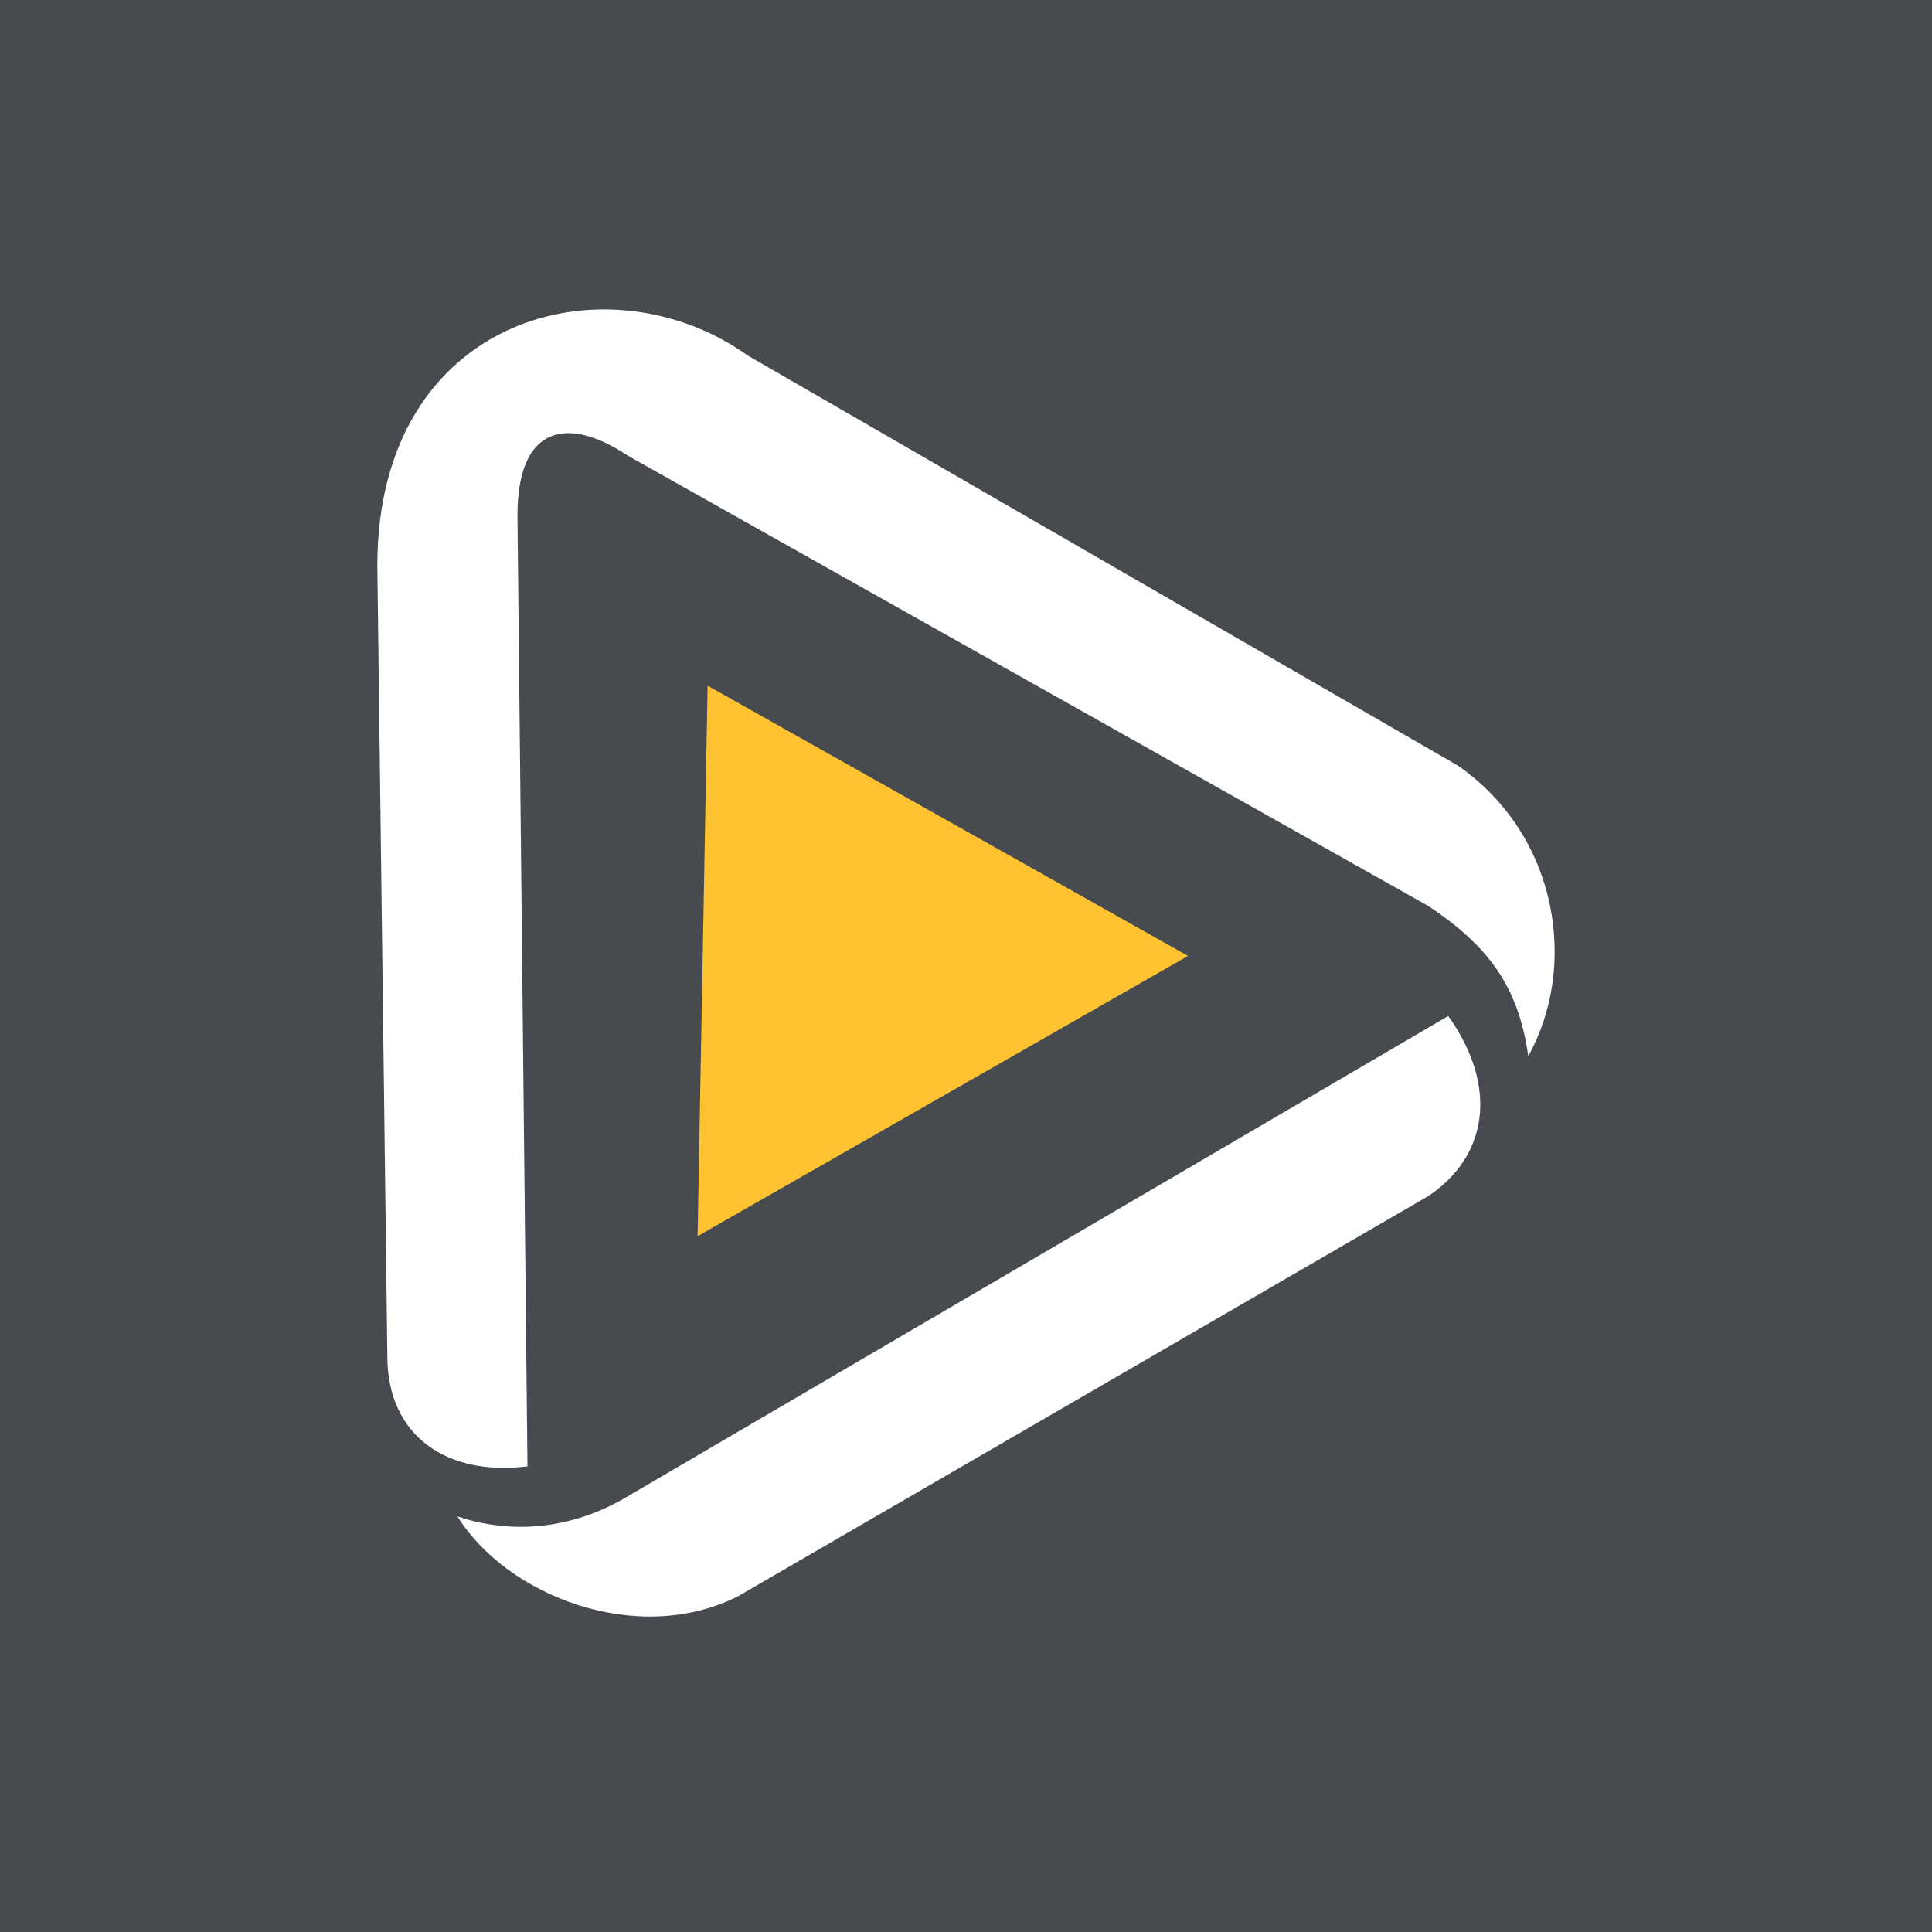 <svg width="256" height="256" viewBox="0 0 256 256" fill="none" xmlns="http://www.w3.org/2000/svg">
<rect x="0" y="0" width="256" height="256" fill="#808080" stroke="none"/>
<g clip-path="url(#clip0_1960_9567)">
<path d="M256 0H0V256H256V0Z" fill="#474B50"/>
<path d="M68.566 68.318L69.892 194.301C59.283 195.628 51.326 190.323 51.326 179.714L50 74.949C50 41.795 80.501 33.839 99.067 47.1L193.223 101.472C206.484 110.755 209.137 127.994 202.506 139.93C201.18 130.647 197.202 125.342 189.245 120.038L83.153 60.361C75.197 55.057 68.566 56.383 68.566 68.318Z" fill="white"/>
<path d="M60.609 200.932C68.566 203.584 76.523 202.258 83.153 198.28L191.897 134.625C198.528 143.908 197.202 153.191 189.245 158.495L97.741 211.541C84.48 218.172 67.24 211.541 60.609 200.932Z" fill="white"/>
<path d="M92.436 163.797L157.417 126.665L93.763 90.859L92.436 163.797Z" fill="#FFC230"/>
</g>
<defs>
<clipPath id="clip0_1960_9567">
<rect width="256" height="256" fill="white"/>
</clipPath>
</defs>
</svg>
